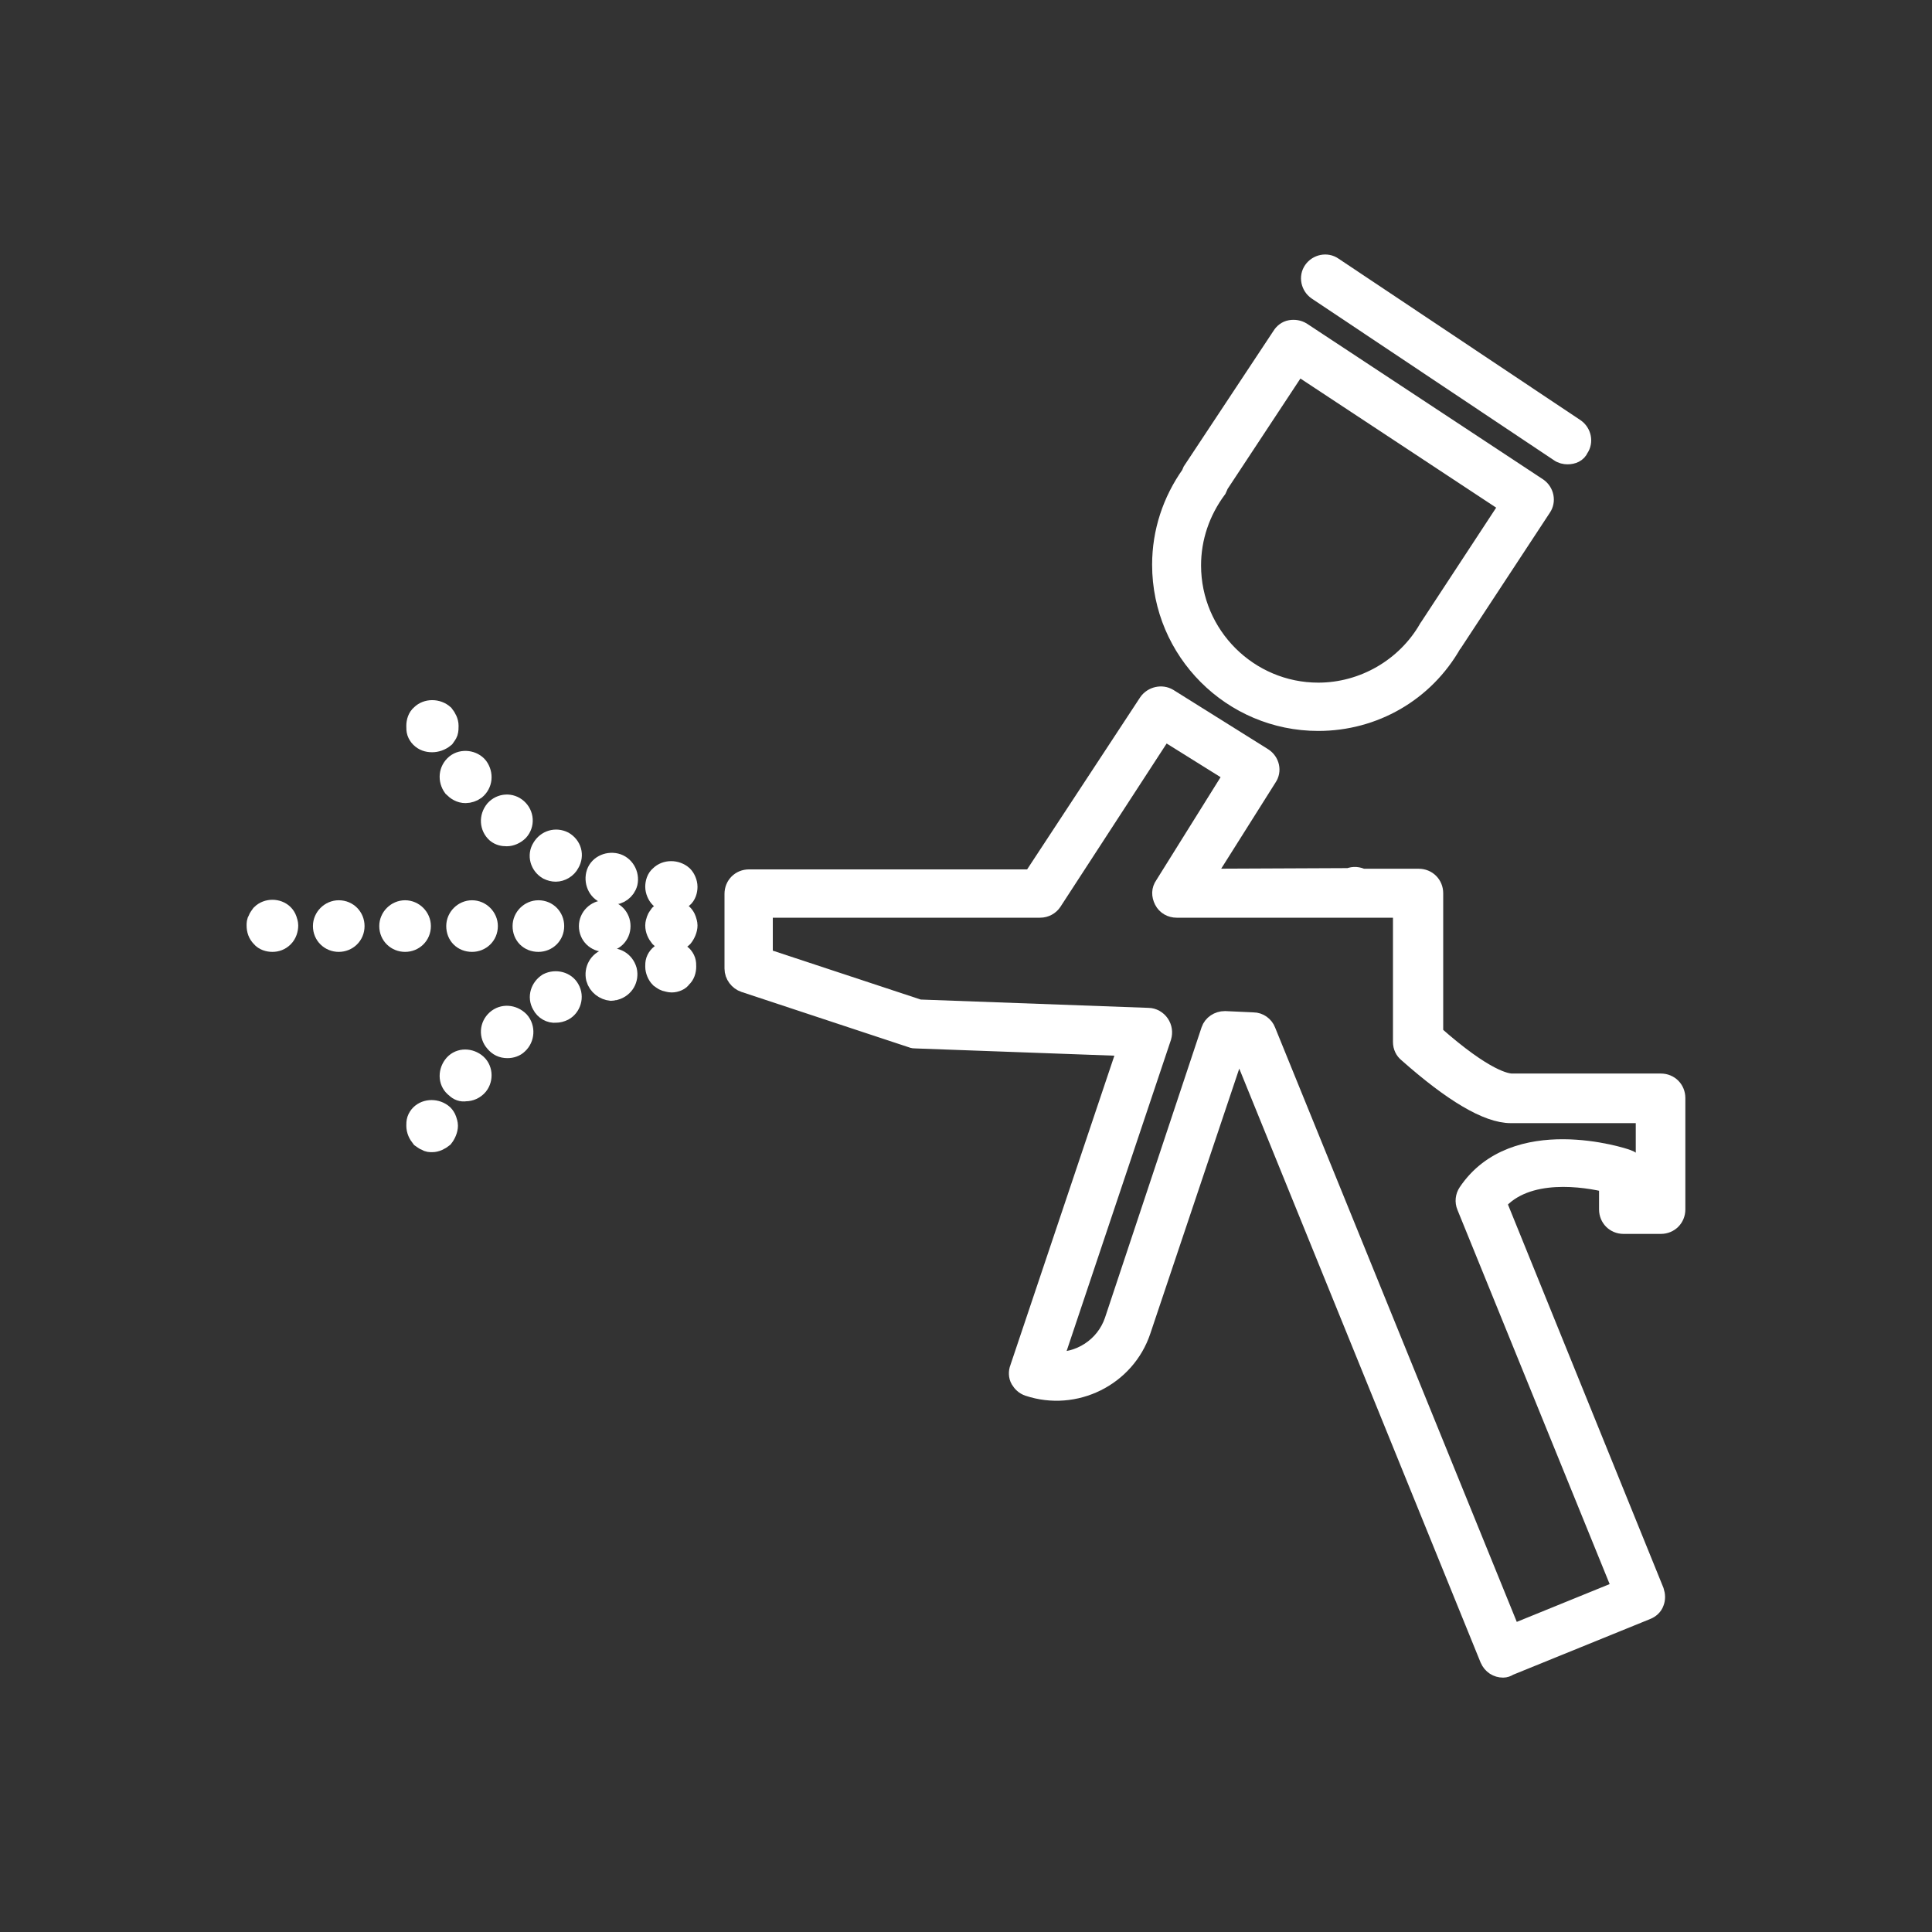 <?xml version="1.0" encoding="UTF-8"?> <!-- Generator: Adobe Illustrator 26.0.1, SVG Export Plug-In . SVG Version: 6.00 Build 0) --> <svg xmlns="http://www.w3.org/2000/svg" xmlns:xlink="http://www.w3.org/1999/xlink" version="1.1" id="Ebene_1" x="0px" y="0px" width="300px" height="300px" viewBox="0 0 300 300" style="enable-background:new 0 0 300 300;" xml:space="preserve"><rect x="0" y="0" width="300" height="300" fill="#333333" stroke="none"/> <style type="text/css"> .st0{fill:#FFFFFF;stroke:#FFFFFF;stroke-width:3;stroke-miterlimit:10;} .st1{fill:#FFFFFF;stroke:#FFFFFF;stroke-width:3.216;stroke-miterlimit:10;} </style> <g> <path class="st0" d="M204.7,112c-13.4,0-24.3-10.9-24.3-24.3c0-5.1,1.6-9.9,4.5-14c0.1-0.2,0.1-0.3,0.2-0.5l13.9-21 c0.3-0.5,0.8-0.9,1.4-1c0.6-0.1,1.2,0,1.7,0.3l36.7,24.2c1,0.7,1.3,2.1,0.6,3.1l-13.8,21l-0.1,0.1C221.2,107.5,213.3,112,204.7,112 z M189.3,75.2c-0.1,0.2-0.2,0.5-0.3,0.7c-2.6,3.5-4,7.6-4,11.9c0,10.9,8.9,19.7,19.7,19.7c7,0,13.6-3.8,17.1-9.9 c0.1-0.1,0.2-0.2,0.2-0.3l12.4-18.9l-32.9-21.7L189.3,75.2z"></path> <path class="st0" d="M243.4,70.6c-0.4,0-0.9-0.1-1.3-0.4l-37.6-25.1c-1-0.7-1.3-2.1-0.6-3.1s2.1-1.3,3.1-0.6l37.6,25.1 c1,0.7,1.3,2.1,0.6,3.1C244.9,70.3,244.2,70.6,243.4,70.6z"></path> <path class="st0" d="M233.4,259c-0.9,0-1.7-0.5-2.1-1.4l-38.4-94.5h-1.1l-14.6,43.5c-2.4,7.2-10.3,11.1-17.5,8.7 c-0.6-0.2-1-0.6-1.3-1.1s-0.3-1.2-0.1-1.7l16.8-50l-32.9-1.2c-0.2,0-0.4,0-0.6-0.1l-26-8.6c-0.9-0.3-1.6-1.2-1.6-2.2v-11.6 c0-1.3,1-2.3,2.3-2.3h44l18-27.4c0.7-1,2.1-1.3,3.1-0.7l14.7,9.2c1.1,0.7,1.4,2.1,0.7,3.1l-9.9,15.7l22.6-0.1 c0.7-0.3,1.4-0.2,2,0.1h8.8c1.3,0,2.3,1,2.3,2.3v21.9c8,7.1,11.3,7.6,12.2,7.6h23.1c1.3,0,2.3,1,2.3,2.3v17.3c0,1.3-1,2.3-2.3,2.3 h-5.8c-1.3,0-2.3-1-2.3-2.3v-4.1c-3.6-0.9-12.8-2.4-17.4,3l24.5,60.4c0.2,0.6,0.2,1.2,0,1.7c-0.2,0.6-0.7,1-1.2,1.2l-21.4,8.7 C234,258.9,233.7,259,233.4,259z M190.2,158.5L190.2,158.5l4.4,0.2c0.9,0,1.7,0.6,2,1.4l38.1,93.7l17.2-7l-24.2-59.5 c-0.3-0.7-0.2-1.5,0.2-2.1c7.3-10.9,24.1-5.5,24.8-5.2c0.9,0.3,1.6,1.2,1.6,2.2v3.5h1.2v-12.8h-20.9c-3.6,0-9-3.2-16-9.4 c-0.5-0.4-0.8-1-0.8-1.7V141h-7.6c-0.2,0-0.3,0-0.4,0c-0.1,0-0.3,0-0.4,0h-26.7c-0.8,0-1.6-0.4-2-1.2s-0.4-1.6,0.1-2.3l10.8-17.3 l-10.9-6.8L163.4,140c-0.4,0.6-1.1,1-1.9,1h-43v7.7l24.2,8l35.6,1.3c0.7,0,1.4,0.4,1.8,1c0.4,0.6,0.5,1.3,0.3,2l-16.9,50.4 c4.1,0.3,8.1-2.2,9.5-6.3l15-45.1C188.3,159.1,189.2,158.5,190.2,158.5z"></path> <path class="st1" d="M67.1,115.2c-0.7,0-1.3-0.2-1.8-0.7c-0.2-0.2-0.4-0.5-0.5-0.8s-0.1-0.6-0.1-1c0-0.6,0.2-1.3,0.7-1.7 c0.9-0.9,2.5-0.9,3.5,0c0.4,0.5,0.7,1.1,0.7,1.7c0,0.3,0,0.7-0.1,1s-0.3,0.5-0.5,0.8C68.4,115,67.7,115.2,67.1,115.2z"></path> <path class="st1" d="M94.3,138.8c-1.3-0.3-2-1.7-1.7-3l0,0c0.3-1.3,1.7-2,3-1.7l0,0c1.3,0.3,2.1,1.7,1.8,3l0,0 c-0.3,1.1-1.3,1.8-2.4,1.8l0,0C94.8,138.8,94.6,138.8,94.3,138.8z M85.1,135c-1.2-0.7-1.6-2.2-0.9-3.3l0,0c0.7-1.2,2.1-1.6,3.3-1 l0,0c1.2,0.7,1.6,2.1,0.9,3.3l0,0c-0.4,0.8-1.3,1.3-2.1,1.3l0,0C85.9,135.3,85.5,135.2,85.1,135z M77.1,129.3 c-1-0.9-1.1-2.4-0.2-3.5l0,0c0.9-1,2.4-1.1,3.4-0.2l0,0c1,0.9,1.1,2.4,0.2,3.4l0,0c-0.5,0.5-1.2,0.8-1.8,0.8l0,0 C78.1,129.8,77.6,129.7,77.1,129.3z M70.4,122.2c-0.8-1.1-0.7-2.6,0.4-3.5l0,0c1-0.8,2.6-0.6,3.4,0.4l0,0c0.8,1.1,0.7,2.6-0.4,3.5 l0,0c-0.4,0.3-1,0.5-1.5,0.5l0,0C71.5,123.1,70.9,122.7,70.4,122.2z"></path> <path class="st1" d="M104.3,140.1c-0.7,0-1.3-0.2-1.8-0.7c-0.4-0.4-0.7-1.1-0.7-1.7c0-0.6,0.2-1.3,0.7-1.7c0.9-0.9,2.5-0.9,3.5,0 c0.4,0.4,0.7,1.1,0.7,1.7c0,0.6-0.2,1.3-0.7,1.7S104.9,140.1,104.3,140.1z"></path> <path class="st1" d="M67.1,177.3c-0.3,0-0.6,0-0.9-0.2c-0.3-0.1-0.5-0.3-0.8-0.5c-0.4-0.5-0.7-1.1-0.7-1.8c0-0.3,0-0.6,0.1-0.9 c0.1-0.3,0.3-0.6,0.5-0.8c0.9-0.9,2.5-0.9,3.5,0c0.2,0.2,0.4,0.5,0.5,0.8s0.2,0.6,0.2,0.9c0,0.6-0.3,1.3-0.7,1.8 C68.3,177,67.7,177.3,67.1,177.3z"></path> <path class="st1" d="M70.8,168.9c-1.1-0.8-1.2-2.3-0.4-3.4l0,0c0.8-1.1,2.3-1.2,3.4-0.4l0,0c1.1,0.8,1.2,2.4,0.4,3.4l0,0 c-0.5,0.6-1.2,0.9-1.9,0.9l0,0C71.7,169.5,71.2,169.3,70.8,168.9z M76.9,161.8c-0.9-1-0.8-2.5,0.2-3.4l0,0c1-0.9,2.5-0.8,3.5,0.2 l0,0c0.9,1,0.8,2.6-0.2,3.5l0,0c-0.4,0.4-1,0.6-1.6,0.6l0,0C78,162.7,77.4,162.4,76.9,161.8z M84.2,156c-0.7-1.2-0.2-2.6,0.9-3.3 l0,0c1.2-0.6,2.7-0.2,3.3,0.9l0,0c0.7,1.2,0.2,2.7-0.9,3.3l0,0c-0.4,0.2-0.8,0.3-1.2,0.3l0,0C85.5,157.3,84.6,156.8,84.2,156z M92.6,151.9c-0.3-1.3,0.4-2.6,1.7-3l0,0c1.3-0.3,2.6,0.4,3,1.8l0,0c0.3,1.3-0.4,2.6-1.8,3l0,0c-0.2,0-0.4,0.1-0.6,0.1l0,0 C93.9,153.7,92.9,153,92.6,151.9z"></path> <path class="st1" d="M104.3,152.5c-0.3,0-0.6-0.1-1-0.2c-0.3-0.1-0.5-0.3-0.8-0.5c-0.4-0.4-0.7-1.1-0.7-1.7c0-0.3,0-0.6,0.1-0.9 c0.1-0.3,0.3-0.6,0.5-0.8s0.5-0.4,0.8-0.5c0.9-0.4,2-0.2,2.7,0.5c0.2,0.2,0.4,0.5,0.5,0.8s0.1,0.6,0.1,0.9c0,0.6-0.2,1.3-0.7,1.7 C105.6,152.2,104.9,152.5,104.3,152.5z"></path> <path class="st1" d="M104.3,146.2c-0.7,0-1.3-0.2-1.8-0.7c-0.4-0.5-0.7-1.1-0.7-1.8c0-0.3,0.1-0.6,0.2-0.9c0.1-0.3,0.3-0.5,0.5-0.8 c0.9-0.9,2.5-0.9,3.5,0c0.2,0.2,0.4,0.5,0.5,0.8s0.2,0.6,0.2,0.9c0,0.6-0.3,1.3-0.7,1.8c-0.2,0.2-0.5,0.4-0.8,0.5 C104.9,146.2,104.6,146.2,104.3,146.2z"></path> <path class="st1" d="M91.5,143.8c0-1.3,1.1-2.4,2.4-2.4l0,0c1.4,0,2.4,1.1,2.4,2.4l0,0c0,1.4-1.1,2.4-2.4,2.4l0,0 C92.6,146.2,91.5,145.2,91.5,143.8z M81.2,143.8c0-1.3,1.1-2.4,2.4-2.4l0,0c1.4,0,2.4,1.1,2.4,2.4l0,0c0,1.4-1.1,2.4-2.4,2.4l0,0 C82.2,146.2,81.2,145.2,81.2,143.8z M70.9,143.8c0-1.3,1.1-2.4,2.4-2.4l0,0c1.3,0,2.4,1.1,2.4,2.4l0,0c0,1.4-1.1,2.4-2.4,2.4l0,0 C71.9,146.2,70.9,145.2,70.9,143.8z M60.5,143.8c0-1.3,1.1-2.4,2.4-2.4l0,0c1.3,0,2.4,1.1,2.4,2.4l0,0c0,1.4-1.1,2.4-2.4,2.4l0,0 C61.6,146.2,60.5,145.2,60.5,143.8z M50.2,143.8c0-1.3,1.1-2.4,2.4-2.4l0,0c1.4,0,2.4,1.1,2.4,2.4l0,0c0,1.4-1.1,2.4-2.4,2.4l0,0 C51.3,146.2,50.2,145.2,50.2,143.8z"></path> <path class="st1" d="M42.3,146.2c-0.6,0-1.3-0.2-1.7-0.7c-0.5-0.5-0.7-1.1-0.7-1.8c0-0.3,0-0.6,0.2-0.9c0.1-0.3,0.3-0.5,0.5-0.8 c0.9-0.9,2.5-0.9,3.4,0c0.2,0.2,0.4,0.5,0.5,0.8s0.2,0.6,0.2,0.9c0,0.6-0.2,1.3-0.7,1.8S42.9,146.2,42.3,146.2z"></path> </g> </svg> 